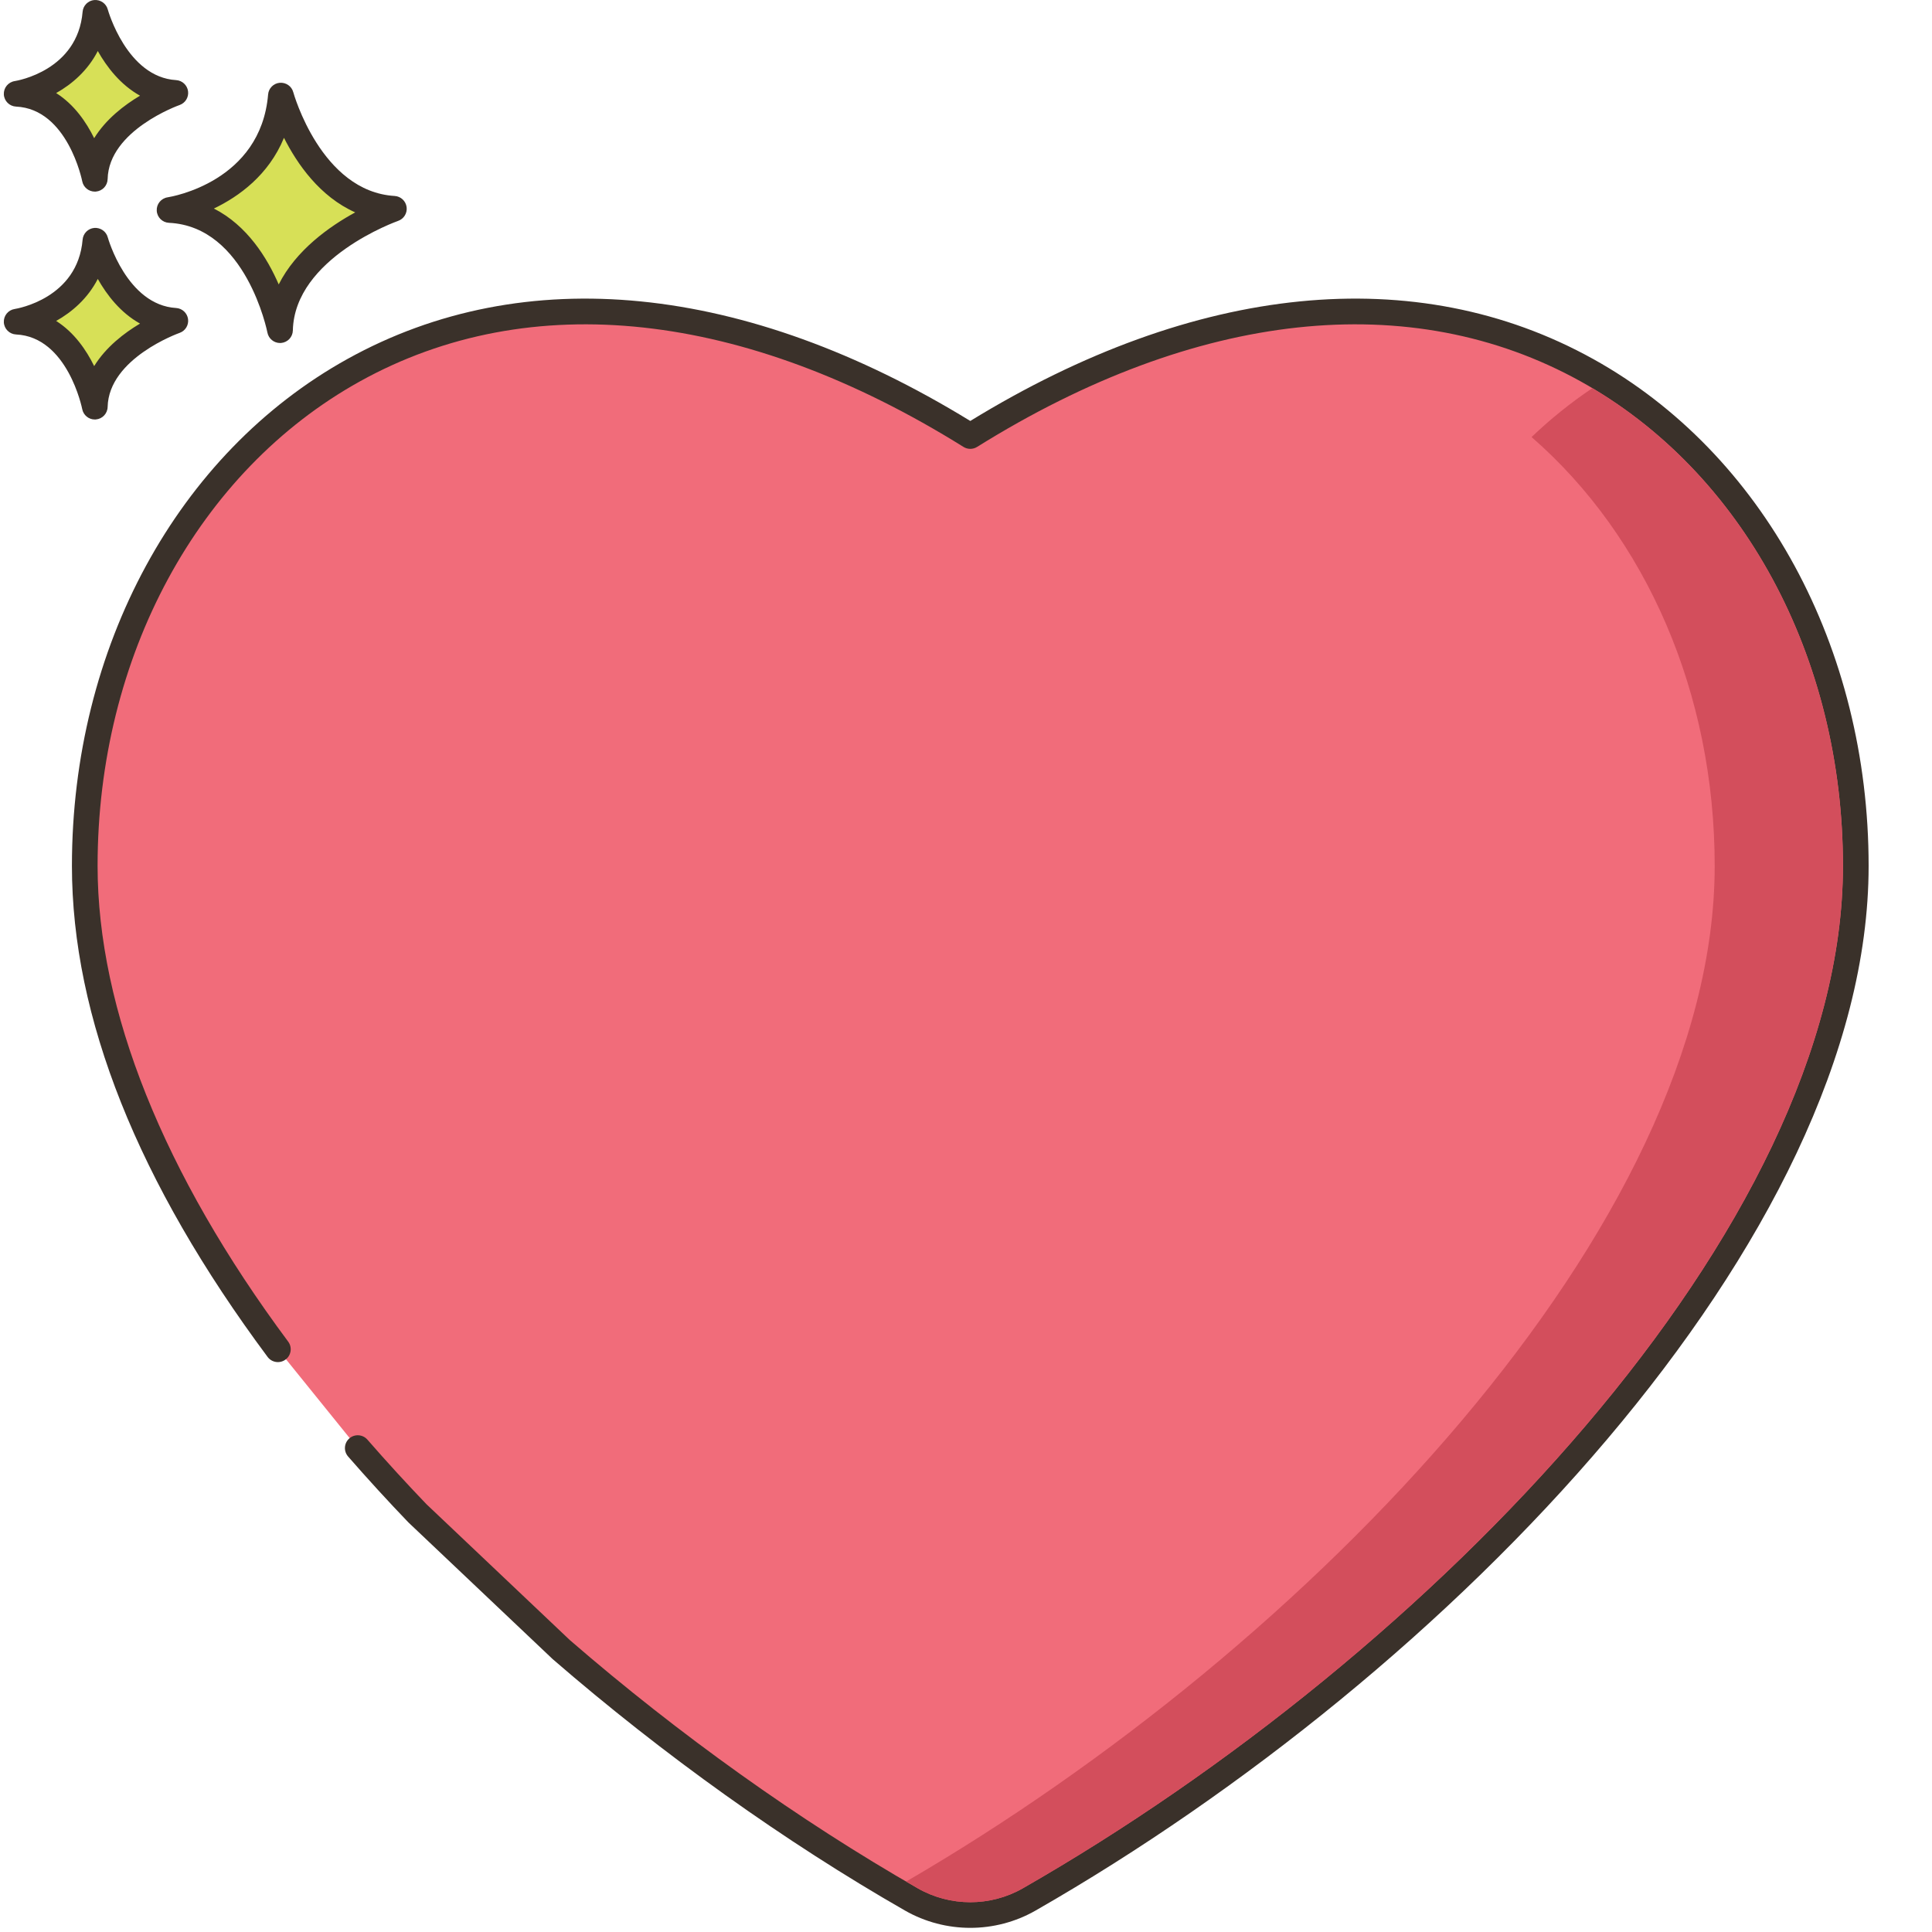 <svg height="452pt" viewBox="0 0 452 452" width="452pt" xmlns="http://www.w3.org/2000/svg"><path d="m65.715 22.352c-1.945 23.129-26.051 26.781-26.051 26.781 20.695.973 25.852 28.117 25.852 28.117.441-19.355 26.645-28.406 26.645-28.406-19.629-1.172-26.445-26.492-26.445-26.492zm0 0" fill="#d7e057"/><path d="m92.34 45.848c-17.211-1.027-23.664-24.047-23.727-24.277-.379-1.406-1.699-2.316-3.168-2.203-1.453.129-2.598 1.281-2.719 2.73-1.719 20.434-22.625 23.93-23.512 24.066-1.523.23-2.625 1.582-2.543 3.125.078 1.539 1.312 2.766 2.855 2.84 18.051.852 22.996 25.438 23.039 25.684.277 1.422 1.523 2.434 2.949 2.434.082 0 .168 0 .25-.008 1.527-.129 2.715-1.387 2.75-2.918.387-17.016 24.383-25.555 24.625-25.641 1.352-.469 2.184-1.828 1.988-3.242-.195-1.422-1.363-2.5-2.789-2.59zm-27.133 20.695c-2.715-6.262-7.418-13.816-15.172-17.754 5.859-2.809 12.816-7.828 16.402-16.547 3.102 6.145 8.398 13.762 16.668 17.445-6.016 3.281-13.848 8.812-17.898 16.855zm0 0" fill="#3a312a"/><path d="m22.316 56.312c-1.375 16.359-18.422 18.941-18.422 18.941 14.637.688 18.285 19.887 18.285 19.887.309-13.688 18.844-20.09 18.844-20.09-13.883-.828-18.707-18.738-18.707-18.738zm0 0" fill="#d7e057"/><path d="m41.203 72.059c-11.535-.691-15.945-16.371-15.988-16.527-.379-1.406-1.715-2.32-3.164-2.207-1.449.133-2.598 1.285-2.723 2.738-1.156 13.738-15.289 16.133-15.883 16.227-1.523.227-2.625 1.578-2.547 3.121.082 1.539 1.316 2.766 2.859 2.84 12.066.57 15.445 17.289 15.477 17.453.273 1.426 1.52 2.441 2.945 2.441.082 0 .168-.004.25-.012 1.531-.125 2.715-1.387 2.754-2.922.258-11.418 16.66-17.266 16.824-17.324 1.352-.469 2.184-1.824 1.988-3.242-.199-1.418-1.367-2.5-2.793-2.586zm-19.172 13.59c-1.848-3.773-4.68-7.895-8.895-10.562 3.711-2.082 7.395-5.258 9.742-9.832 2.113 3.75 5.309 7.91 9.883 10.449-3.703 2.203-7.977 5.48-10.73 9.945zm0 0" fill="#3a312a"/><path d="m22.316 2.996c-1.375 16.359-18.422 18.945-18.422 18.945 14.637.688 18.285 19.887 18.285 19.887.309-13.691 18.844-20.09 18.844-20.09-13.883-.832-18.707-18.742-18.707-18.742zm0 0" fill="#d7e057"/><path d="m41.203 18.742c-11.535-.688-15.945-16.371-15.988-16.527-.379-1.406-1.715-2.32-3.164-2.207-1.449.133-2.598 1.285-2.723 2.738-1.156 13.742-15.289 16.133-15.883 16.227-1.523.23-2.625 1.582-2.547 3.121.082 1.543 1.316 2.77 2.859 2.844 12.066.566 15.445 17.289 15.477 17.453.273 1.426 1.52 2.438 2.945 2.438.082 0 .168 0 .25-.008 1.531-.125 2.715-1.391 2.754-2.922.258-11.418 16.66-17.27 16.824-17.324 1.352-.469 2.184-1.828 1.988-3.246-.199-1.418-1.367-2.5-2.793-2.586zm-19.172 13.59c-1.848-3.77-4.68-7.895-8.895-10.559 3.711-2.082 7.395-5.262 9.742-9.836 2.113 3.75 5.309 7.91 9.883 10.449-3.699 2.203-7.977 5.48-10.73 9.945zm0 0" fill="#3a312a"/><path d="m227 102.012c-119.07-74.234-207.172 5.82-207.172 100.559 0 37.258 17.879 76.391 45.188 113.098l18.684 23.121c4.488 5.141 9.125 10.219 13.91 15.207l33.66 31.898c26.434 22.891 54.824 42.953 81.945 58.484 8.535 4.883 19.039 4.883 27.574 0 89.68-51.352 193.383-152.023 193.383-241.812 0-94.734-88.102-174.789-207.172-100.555zm0 0" fill="#f16c7a"/><path d="m372.723 83.988c-41.371-22.957-93.062-17.801-145.719 14.496-52.656-32.293-104.352-37.453-145.727-14.496-39.754 22.062-64.449 67.5-64.449 118.582 0 35.406 15.402 74.062 45.781 114.891.984 1.328 2.867 1.602 4.195.613 1.328-.988 1.605-2.867.617-4.195-29.168-39.211-44.59-77.703-44.59-111.309 0-48.906 23.512-92.332 61.359-113.336 39.797-22.086 89.949-16.645 141.223 15.324.973.605 2.207.605 3.18 0 51.27-31.969 101.422-37.41 141.219-15.324 37.848 21.004 61.359 64.43 61.359 113.332 0 84.91-96.527 184.609-191.875 239.207-7.586 4.344-17.004 4.344-24.59 0-27.668-15.844-55.844-35.949-81.375-58.055l-33.559-31.801c-4.684-4.879-9.332-9.961-13.816-15.105-1.09-1.246-2.984-1.375-4.234-.285-1.246 1.09-1.375 2.98-.285 4.23 4.543 5.211 9.258 10.367 14.105 15.418l33.762 31.988c25.922 22.449 54.422 42.789 82.422 58.82 4.711 2.695 9.992 4.047 15.277 4.047 5.281 0 10.562-1.352 15.273-4.047 96.852-55.457 194.895-157.223 194.895-244.414 0-51.082-24.699-96.52-64.449-118.582zm0 0" fill="#3a312a"/>
<path d="m372.539 90.812c-5.059 3.402-9.82 7.223-14.219 11.441 26.84 23.359 42.84 59.98 42.84 100.32 0 84.098-94.699 182.719-189.16 237.621.898.539 1.801 1.059 2.699 1.578 7.602 4.34 17 4.34 24.602 0 95.34-54.602 191.859-154.301 191.859-239.199 0-47.719-22.379-90.219-58.621-111.762zm0 0" fill="#d34e5c"/></svg>